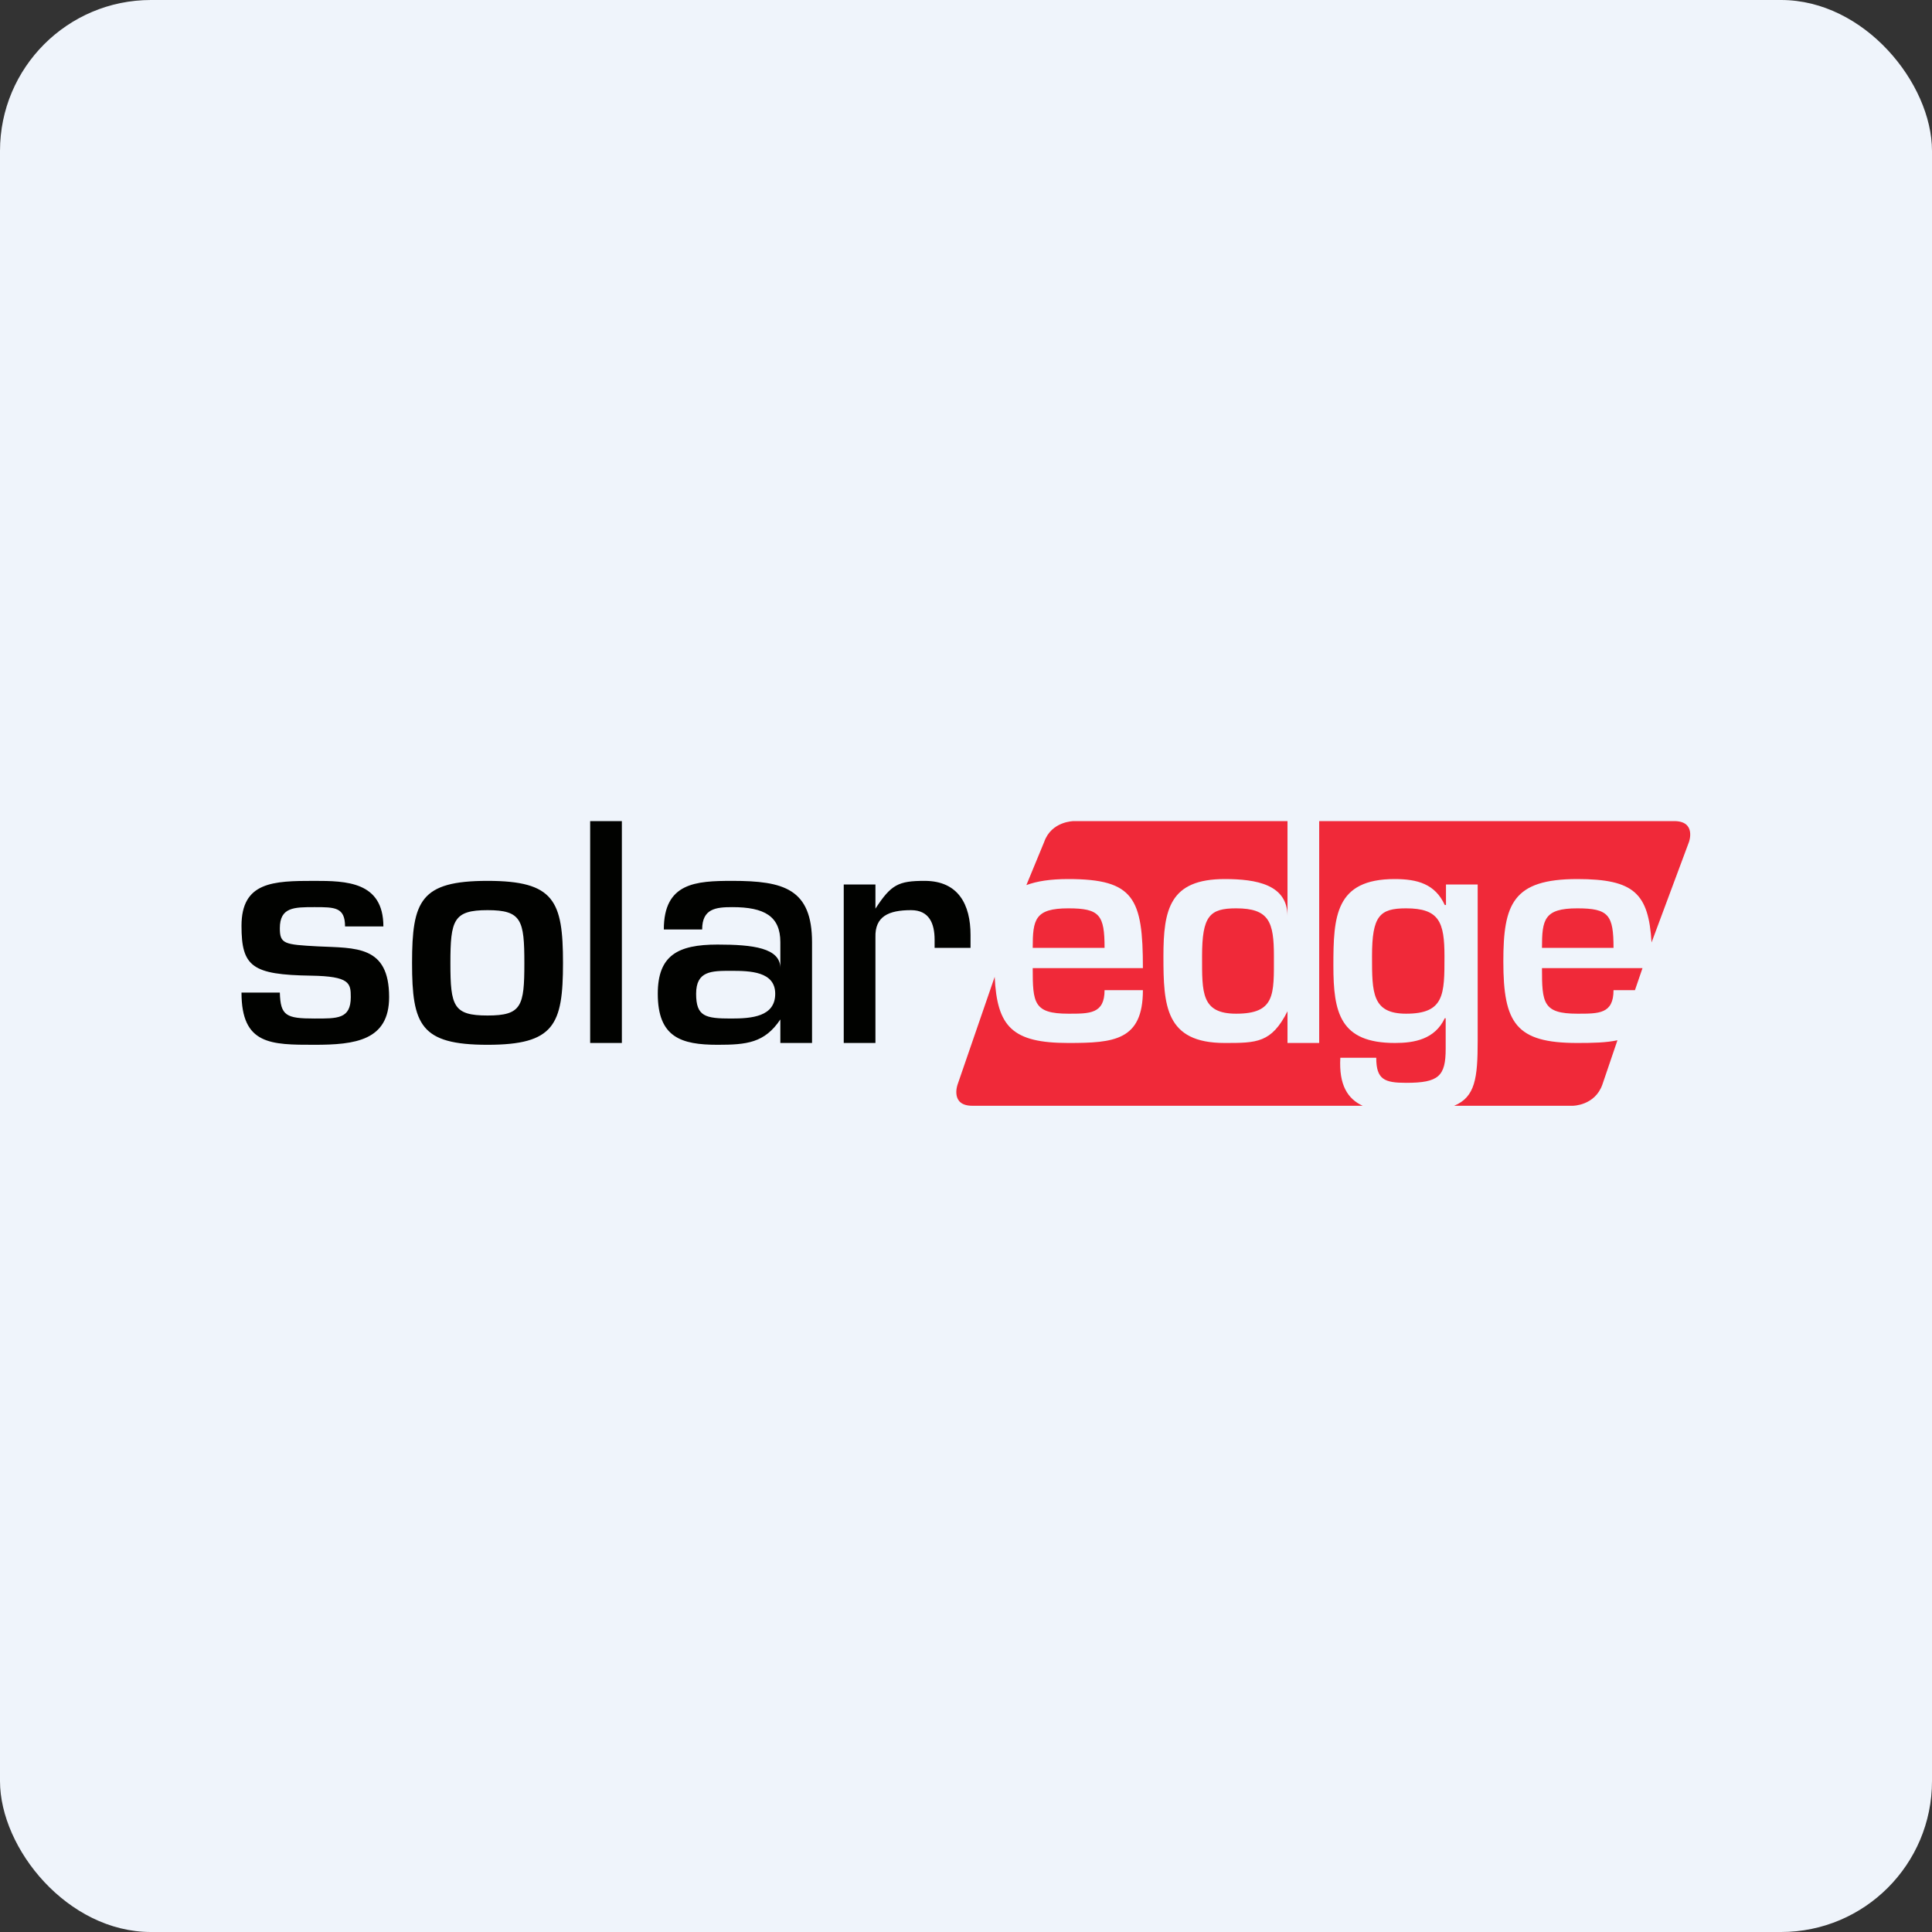 <!-- by FastBull --><svg xmlns="http://www.w3.org/2000/svg" width="64" height="64" viewBox="0 0 64 64"><rect x="0" y="0" width="64" height="64" fill="#333333" stroke="none"/><rect x="0" y="0" width="64" height="64" rx="5" ry="5" fill="#eff4fb" /><path fill="#eff4fb" d="M 2.75,2 L 61.55,2 L 61.55,60.80 L 2.75,60.80 L 2.75,2" /><path d="M 55.46,27.20 C 56.20,27.20 55.95,27.89 55.95,27.89 L 54.71,31.22 C 54.61,29.60 54.14,29.12 52.25,29.12 C 50.11,29.12 49.80,29.95 49.80,31.85 C 49.80,33.90 50.22,34.55 52.25,34.55 C 52.77,34.55 53.21,34.54 53.58,34.46 L 53.08,35.93 C 52.83,36.63 52.10,36.63 52.10,36.63 L 48.17,36.63 C 48.87,36.34 48.95,35.71 48.95,34.48 L 48.95,29.30 L 47.90,29.30 L 47.90,29.98 L 47.86,29.98 C 47.54,29.28 46.95,29.12 46.20,29.12 C 44.23,29.12 44.17,30.36 44.17,31.99 C 44.17,33.55 44.39,34.55 46.21,34.55 C 46.85,34.55 47.53,34.43 47.86,33.73 L 47.89,33.73 L 47.89,34.74 C 47.89,35.65 47.66,35.87 46.58,35.87 C 45.86,35.87 45.59,35.76 45.59,35.04 L 44.40,35.04 C 44.35,35.94 44.64,36.40 45.14,36.63 L 32.21,36.63 C 31.47,36.63 31.72,35.93 31.72,35.93 L 32.95,32.36 C 33.03,34.01 33.53,34.55 35.39,34.55 C 36.90,34.55 37.86,34.47 37.86,32.80 L 36.59,32.80 C 36.59,33.59 36.09,33.58 35.39,33.58 C 34.24,33.58 34.21,33.22 34.21,32.07 L 37.86,32.07 C 37.86,29.76 37.57,29.12 35.39,29.12 C 34.79,29.12 34.35,29.19 34,29.32 L 34.59,27.89 C 34.83,27.20 35.57,27.20 35.57,27.20 L 42.65,27.20 L 42.65,30.35 C 42.65,29.30 41.62,29.12 40.57,29.12 C 38.75,29.12 38.54,30.12 38.54,31.68 C 38.54,33.31 38.60,34.55 40.57,34.55 C 41.63,34.55 42.12,34.55 42.65,33.50 L 42.65,34.55 L 43.70,34.55 L 43.70,27.20 L 55.46,27.20 L 55.46,27.20 M 36.59,31.40 L 34.21,31.40 C 34.21,30.46 34.28,30.09 35.39,30.09 C 36.43,30.09 36.59,30.31 36.59,31.40 M 40.95,33.58 C 39.79,33.58 39.82,32.88 39.82,31.68 C 39.82,30.34 40.07,30.09 40.95,30.09 C 42.05,30.09 42.20,30.55 42.20,31.68 C 42.20,32.94 42.25,33.58 40.95,33.58 M 46.58,33.58 C 45.45,33.58 45.45,32.88 45.45,31.68 C 45.45,30.34 45.70,30.09 46.58,30.09 C 47.68,30.09 47.85,30.55 47.85,31.68 C 47.85,32.94 47.85,33.58 46.58,33.58 M 52.25,30.09 C 53.29,30.09 53.45,30.31 53.45,31.40 L 51.08,31.40 C 51.08,30.46 51.15,30.09 52.25,30.09 M 53.45,32.80 C 53.45,33.59 52.96,33.58 52.25,33.58 C 51.11,33.58 51.08,33.22 51.08,32.07 L 54.41,32.07 L 54.16,32.80 L 53.45,32.80" fill="#f02939" /><path d="M 11.43,30.69 C 11.43,30.05 11.09,30.05 10.42,30.05 C 9.74,30.05 9.27,30.05 9.27,30.75 C 9.27,31.27 9.42,31.29 10.53,31.35 C 11.78,31.41 12.89,31.31 12.89,33.03 C 12.89,34.47 11.76,34.61 10.42,34.61 C 8.97,34.61 8,34.61 8,32.88 L 9.27,32.88 C 9.29,33.65 9.48,33.74 10.42,33.74 C 11.17,33.74 11.62,33.76 11.62,33.03 C 11.62,32.57 11.59,32.34 10.30,32.32 C 8.35,32.29 8,32.02 8,30.67 C 8,29.21 9.05,29.18 10.41,29.18 C 11.46,29.18 12.70,29.20 12.70,30.69 L 11.43,30.69 M 16.15,29.18 C 18.36,29.18 18.65,29.84 18.65,31.90 C 18.65,33.95 18.36,34.61 16.15,34.61 C 13.93,34.61 13.65,33.95 13.65,31.90 C 13.65,29.84 13.93,29.18 16.15,29.18 L 16.15,29.18 M 14.92,31.91 C 14.92,33.33 15.02,33.64 16.15,33.64 C 17.28,33.64 17.37,33.33 17.37,31.91 C 17.37,30.48 17.28,30.15 16.15,30.15 C 15.02,30.15 14.92,30.48 14.92,31.91 M 20.60,34.55 L 19.55,34.55 L 19.55,27.20 L 20.60,27.20 L 20.60,34.55 M 25.85,33.77 C 25.33,34.55 24.73,34.61 23.77,34.61 C 22.56,34.61 21.79,34.36 21.79,32.92 C 21.79,31.65 22.45,31.29 23.77,31.29 C 24.94,31.29 25.85,31.40 25.85,32.07 L 25.85,31.21 C 25.85,30.35 25.32,30.05 24.26,30.05 C 23.71,30.05 23.26,30.10 23.26,30.79 L 21.99,30.79 C 21.99,29.24 23.05,29.18 24.26,29.18 C 25.96,29.18 26.90,29.44 26.90,31.22 L 26.90,34.55 L 25.85,34.55 L 25.85,33.77 L 25.85,33.77 M 23.06,32.92 C 23.06,33.67 23.36,33.74 24.22,33.74 C 24.90,33.74 25.68,33.68 25.68,32.92 C 25.68,32.18 24.85,32.16 24.22,32.16 C 23.57,32.16 23.06,32.16 23.06,32.92 L 23.06,32.92 M 27.95,29.30 L 29,29.30 L 29,30.10 C 29.52,29.30 29.76,29.18 30.63,29.18 C 31.75,29.18 32.15,29.97 32.15,30.97 L 32.15,31.40 L 30.96,31.40 L 30.96,31.13 C 30.96,30.59 30.78,30.15 30.18,30.15 C 29.43,30.15 28.98,30.36 29,31.05 L 29,34.55 L 27.95,34.55 L 27.95,29.30" fill="#010200" /></svg>